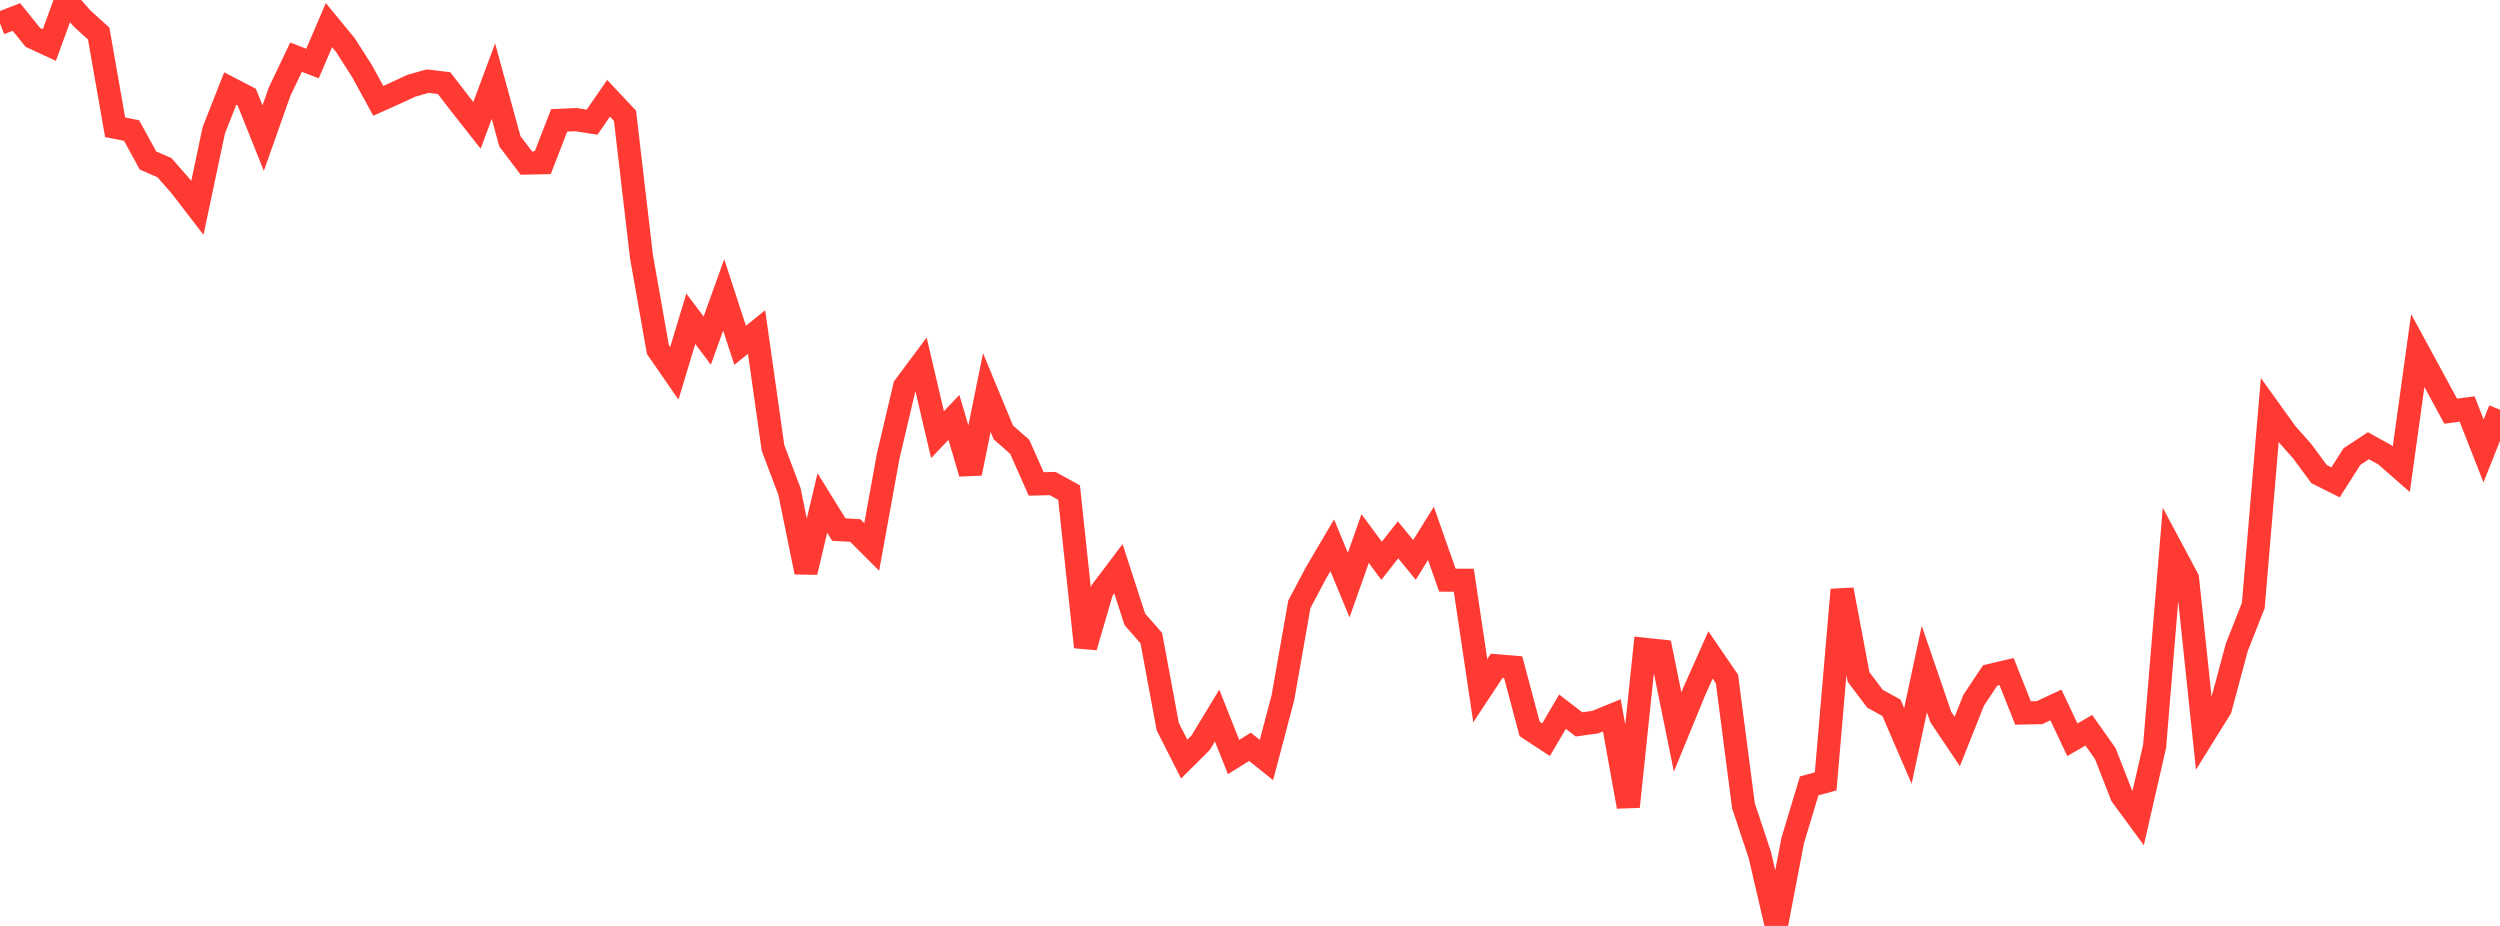 <?xml version="1.0" standalone="no"?>
<!DOCTYPE svg PUBLIC "-//W3C//DTD SVG 1.1//EN" "http://www.w3.org/Graphics/SVG/1.1/DTD/svg11.dtd">

<svg width="135" height="50" viewBox="0 0 135 50" preserveAspectRatio="none" 
  xmlns="http://www.w3.org/2000/svg"
  xmlns:xlink="http://www.w3.org/1999/xlink">


<polyline points="0.0, 1.261 0.888, 0.918 1.776, 2.022 2.664, 2.433 3.553, 0.0 4.441, 1.007 5.329, 1.813 6.217, 6.872 7.105, 7.049 7.993, 8.668 8.882, 9.055 9.77, 10.071 10.658, 11.226 11.546, 7.032 12.434, 4.779 13.322, 5.24 14.211, 7.457 15.099, 4.946 15.987, 3.087 16.875, 3.431 17.763, 1.355 18.651, 2.435 19.539, 3.822 20.428, 5.444 21.316, 5.048 22.204, 4.633 23.092, 4.381 23.98, 4.488 24.868, 5.64 25.757, 6.77 26.645, 4.382 27.533, 7.629 28.421, 8.804 29.309, 8.786 30.197, 6.497 31.086, 6.458 31.974, 6.596 32.862, 5.308 33.75, 6.252 34.638, 13.844 35.526, 18.873 36.414, 20.157 37.303, 17.212 38.191, 18.394 39.079, 15.923 39.967, 18.645 40.855, 17.929 41.743, 24.192 42.632, 26.542 43.52, 30.897 44.408, 27.163 45.296, 28.598 46.184, 28.647 47.072, 29.535 47.961, 24.639 48.849, 20.869 49.737, 19.677 50.625, 23.471 51.513, 22.541 52.401, 25.56 53.289, 21.2 54.178, 23.347 55.066, 24.13 55.954, 26.133 56.842, 26.112 57.73, 26.6 58.618, 34.941 59.507, 31.891 60.395, 30.715 61.283, 33.448 62.171, 34.459 63.059, 39.24 63.947, 40.991 64.836, 40.105 65.724, 38.639 66.612, 40.878 67.5, 40.328 68.388, 41.04 69.276, 37.678 70.164, 32.636 71.053, 30.954 71.941, 29.445 72.829, 31.594 73.717, 29.083 74.605, 30.282 75.493, 29.15 76.382, 30.235 77.27, 28.803 78.158, 31.328 79.046, 31.334 79.934, 37.297 80.822, 35.952 81.711, 36.028 82.599, 39.359 83.487, 39.943 84.375, 38.43 85.263, 39.116 86.151, 38.994 87.039, 38.63 87.928, 43.561 88.816, 35.063 89.704, 35.159 90.592, 39.525 91.48, 37.357 92.368, 35.365 93.257, 36.665 94.145, 43.504 95.033, 46.179 95.921, 50.0 96.809, 45.378 97.697, 42.436 98.586, 42.195 99.474, 31.844 100.362, 36.557 101.25, 37.73 102.138, 38.221 103.026, 40.279 103.914, 36.127 104.803, 38.721 105.691, 40.042 106.579, 37.812 107.467, 36.474 108.355, 36.265 109.243, 38.5 110.132, 38.483 111.02, 38.067 111.908, 39.948 112.796, 39.434 113.684, 40.691 114.572, 42.962 115.461, 44.173 116.349, 40.298 117.237, 29.581 118.125, 31.243 119.013, 39.686 119.901, 38.257 120.789, 34.949 121.678, 32.699 122.566, 22.151 123.454, 23.388 124.342, 24.394 125.23, 25.6 126.118, 26.046 127.007, 24.654 127.895, 24.068 128.783, 24.561 129.671, 25.338 130.559, 18.93 131.447, 20.562 132.336, 22.204 133.224, 22.085 134.112, 24.349 135.0, 22.124" fill="none" stroke="#ff3a33" stroke-width="1.25"/>

</svg>